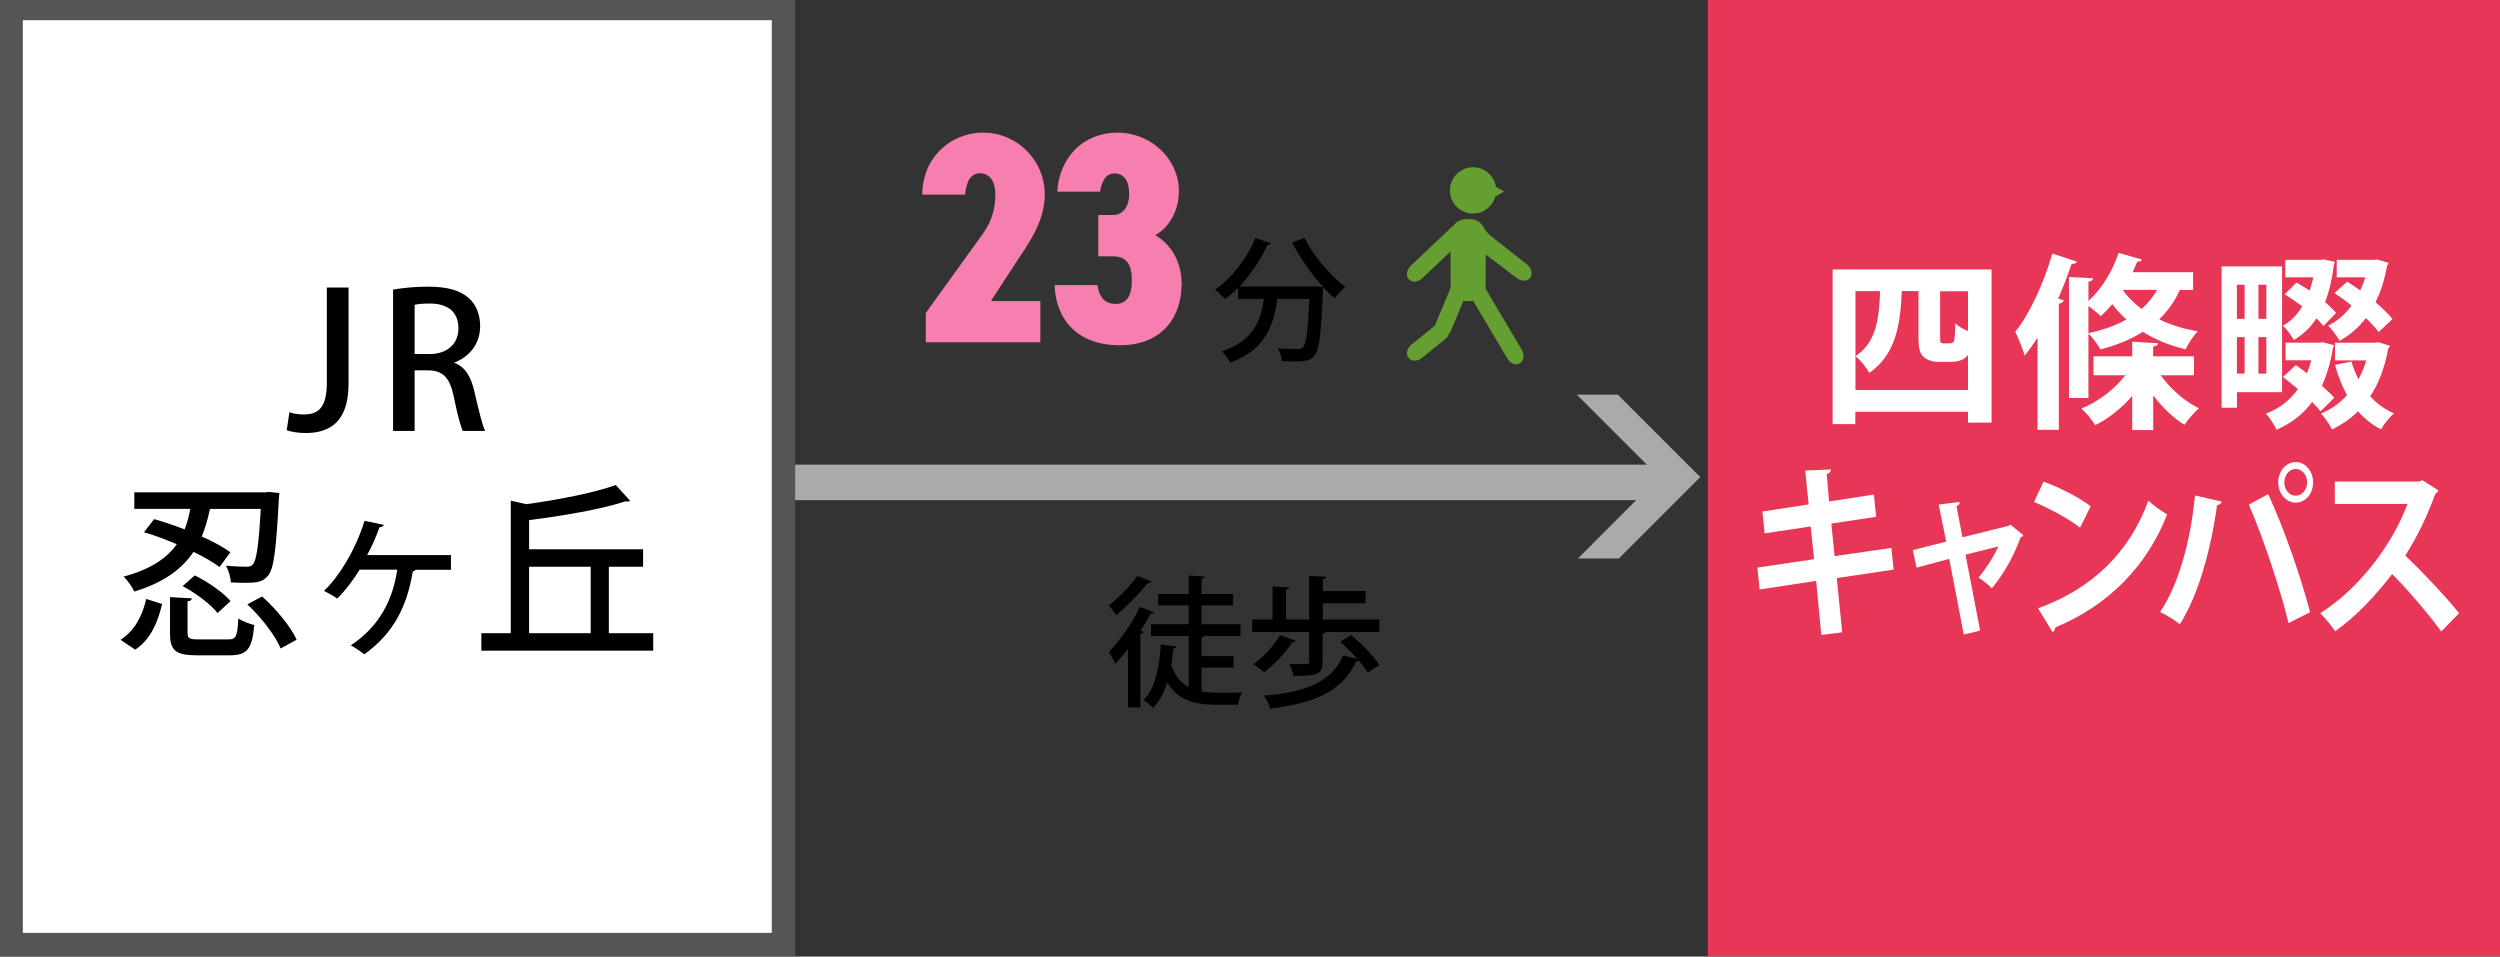 <?xml version="1.0" encoding="UTF-8"?><svg id="_レイヤー_2のコピー" xmlns="http://www.w3.org/2000/svg" viewBox="0 0 311 119"><rect x="0" y="0" width="311" height="119" fill="#333333" stroke="none"/><line x1="94.55" y1="60.01" x2="208.09" y2="60.01" fill="none" stroke="#aaa" stroke-miterlimit="10" stroke-width="4.42"/><polygon points="201.25 49.09 196.15 49.09 206.41 59.35 196.3 69.47 201.39 69.47 211.51 59.35 201.25 49.09" fill="#aaa" stroke-width="0"/><path d="m143.57,76.18c-.07.12-.21.17-.44.17-.37.7-.79,1.42-1.24,2.11l.4.14c-.05.1-.17.23-.42.25v9.15h-1.55v-7.27c-.52.66-1.05,1.29-1.57,1.83-.16-.35-.58-1.12-.82-1.45,1.33-1.33,2.9-3.55,3.88-5.62l1.76.68Zm-.35-3.83c-.09.14-.24.17-.42.16-.96,1.21-2.59,2.9-3.95,4.02-.21-.33-.63-.91-.91-1.21,1.24-.98,2.76-2.5,3.55-3.69l1.73.72Zm6.25,10.71v2.95c.61.12,1.26.16,1.92.16.49,0,2.45,0,3.11-.02-.21.37-.44,1.1-.51,1.52h-2.72c-2.62,0-4.68-.52-6.06-2.78-.4,1.29-.98,2.39-1.78,3.18-.26-.3-.82-.77-1.17-1,1.42-1.36,1.96-3.95,2.15-6.9l1.92.26c-.02.16-.14.24-.37.26-.07.72-.14,1.43-.26,2.1.51,1.36,1.26,2.2,2.18,2.69v-6.36h-4.7v-1.47h4.7v-2.34h-3.81v-1.42h3.81v-2.29l1.99.12c-.02.14-.12.23-.4.28v1.89h3.91v1.42h-3.91v2.34h4.84v1.47h-4.46c-.05.1-.16.16-.38.19v2.31h3.98v1.43h-3.98Z" stroke-width="0"/><path d="m164.52,82.37c0,1.54-.66,1.71-3.62,1.71-.07-.47-.31-1.08-.52-1.5.54.02,1.1.04,1.52.04.91,0,.96,0,.96-.3v-3.69h-7.08v-1.57h2.52v-4.11l2.1.12c-.02.16-.14.24-.42.3v3.69h2.88v-5.42l2.1.12c-.02.16-.12.24-.4.3v1.47h5.31v1.52h-5.31v2.01h7.02v1.57h-6.67c-.03.1-.16.17-.38.21v3.53Zm-3.32-2.64c-.05.12-.21.19-.44.17-.87,1.31-2.24,2.8-3.48,3.72-.35-.3-.98-.75-1.38-1,1.24-.84,2.55-2.25,3.34-3.6l1.96.7Zm6.88-.73c1.28,1.07,2.83,2.62,3.51,3.72l-1.43.96c-.26-.44-.66-.96-1.12-1.52-.07.07-.17.09-.33.1-1.68,3.67-5,5.19-10.71,5.89-.12-.52-.47-1.21-.79-1.61,5.28-.44,8.47-1.69,9.87-5.01l1.78.44c-.65-.73-1.42-1.5-2.13-2.13l1.34-.84Z" stroke-width="0"/><path d="m129.4,42.58h-14.23v-3.65l7.12-9.88c1.15-1.6,1.53-3.24,1.53-4.84,0-1.79-.78-2.65-1.9-2.65s-1.71.93-1.86,2.65h-5.33c0-4.47,3.39-7.71,7.6-7.71s7.64,3.46,7.64,7.68c0,3.46-2.16,6.33-3.5,8.35l-3.2,4.92h6.15v5.14Z" fill="#f77fb0" stroke-width="0"/><path d="m136.63,26.75h1.86c1.01,0,1.98-.82,1.98-2.65,0-1.6-.67-2.53-1.83-2.53s-1.6,1.12-1.79,2.27h-5.33c.26-4.25,3.24-7.34,7.49-7.34s7.64,3.35,7.64,7.23c0,3.17-1.83,4.96-2.94,5.51,1.79,1.08,3.28,3.09,3.28,6.07,0,4.25-2.5,7.64-7.71,7.64s-7.94-3.17-8.09-7.49h5.33c.19,1.42.86,2.35,2.27,2.35,1.56,0,2.01-1.3,2.01-2.94,0-1.9-.6-2.98-2.31-2.98h-1.86v-5.14Z" fill="#f77fb0" stroke-width="0"/><path d="m162.27,29.58c1.09,2.23,3.25,4.75,5.1,6.12-.42.33-1.04.97-1.34,1.41-.47-.4-.94-.87-1.43-1.39,0,.13-.02.33-.03.52-.22,5.33-.45,7.31-1.04,7.98-.39.49-.79.62-1.41.7-.27.03-.64.05-1.06.05-.49,0-1.04-.02-1.59-.05-.02-.49-.24-1.16-.52-1.61,1.04.1,2.01.12,2.42.12.33,0,.54-.05.72-.24.4-.42.62-2.03.79-6h-3.97c-.47,3.14-1.36,6.27-5.89,7.93-.18-.42-.65-1.07-1.02-1.42,3.94-1.31,4.85-3.79,5.22-6.51h-3.2v-1.38c-.52.52-1.06.99-1.61,1.41-.29-.32-.89-.91-1.26-1.19,2.03-1.38,3.96-3.82,5.01-6.42l1.98.67c-.07.13-.24.22-.47.18-.86,1.89-2.1,3.72-3.49,5.18h9.16l.37-.02.91.08c-1.46-1.58-2.88-3.59-3.87-5.52l1.54-.62Z" stroke-width="0"/><rect x="212.46" y="-.4" width="98.99" height="119.36" fill="#e73656" stroke-width="0"/><rect x="1.39" y="1.05" width="96.07" height="116.45" fill="#fff" stroke-width="0"/><path d="m96.01,2.51v113.54H2.84V2.51h93.16m2.91-2.91H-.07v119.36h98.99V-.4h0Z" fill="#555" stroke-width="0"/><path d="m227.98,33.52h19.77v19.05h-2.93v-1.35h-14.02v1.54h-2.82v-19.23Zm2.82,15h14.02v-4.38c-.44.67-1.3.88-2.21.88h-1.51c-.63,0-1.35-.21-1.79-.61-.44-.4-.65-.91-.65-2.49v-5.71h-2.07c-.19,4.12-.72,7.87-4.05,10.18-.35-.65-1.09-1.61-1.72-2.07,2.56-1.72,2.93-4.54,3.07-8.1h-3.07v12.29Zm10.55-6.52c0,.54.02.72.47.72.81,0,.91,0,1.05-.07.21-.12.33-.19.37-2.42.35.35,1,.7,1.58.96v-4.96h-3.47v5.77Z" fill="#fff" stroke-width="0"/><path d="m253.48,41.97c-.51.82-1.05,1.58-1.61,2.26-.21-.7-.82-2.26-1.17-2.96,1.77-2.19,3.54-6.01,4.61-9.73l3.05,1c-.09.21-.3.3-.65.28-.49,1.44-1.05,2.91-1.68,4.33l.7.21c-.05.21-.23.35-.61.42v15.69h-2.65v-11.5Zm17.7-5.91c-.63,1.42-1.51,2.63-2.58,3.66,1.35.67,2.96,1.19,4.8,1.49-.51.51-1.19,1.56-1.51,2.24-2.05-.47-3.84-1.23-5.31-2.17-1.54.96-3.31,1.68-5.29,2.19-.28-.56-1-1.51-1.49-2v8.03h-2.42v-15.04l3,.16c-.02.21-.19.37-.58.42v2.4c1.61-1.44,3-3.7,3.75-5.98l2.89.82c-.05.21-.28.3-.58.28-.16.44-.35.86-.56,1.3h7.52v2.21h-1.63Zm1.75,10.62h-4.14c1.16,1.65,2.98,3.24,4.75,4.12-.58.49-1.37,1.42-1.79,2.05-1.4-.86-2.75-2.17-3.89-3.66v4.31h-2.61v-4.24c-1.33,1.51-2.93,2.82-4.61,3.63-.37-.63-1.14-1.58-1.72-2.07,2.12-.84,4.12-2.4,5.47-4.14h-3.96v-2.35h4.82v-1.82l3.21.19c-.02.21-.19.35-.61.4v1.23h5.08v2.35Zm-13.13-5.24c1.77-.37,3.38-.93,4.73-1.7-.68-.61-1.28-1.26-1.77-1.91-.44.56-.93,1.05-1.42,1.49-.37-.35-1-.86-1.54-1.26v3.38Zm4.26-5.38c.58.84,1.37,1.63,2.35,2.38.79-.7,1.42-1.47,1.93-2.38h-4.28Z" fill="#fff" stroke-width="0"/><path d="m283.89,48.79h-5.61v1.93h-1.91v-17.58h7.52v15.65Zm-4.66-13.37h-.96v4.24h.96v-4.24Zm-.96,6.52v4.54h.96v-4.54h-.96Zm3.66-2.28v-4.24h-.98v4.24h.98Zm-.98,6.82h.98v-4.54h-.98v4.54Zm8.03-3.89l1.37.35c-.02.19-.09.26-.14.37-.28,1.79-.75,3.33-1.37,4.68.61.54,1.16,1.05,1.54,1.49l-1.7,1.7c-.28-.35-.63-.75-1.05-1.17-1.14,1.54-2.63,2.66-4.42,3.45-.28-.58-.86-1.51-1.33-2,1.61-.61,2.96-1.63,3.98-3.05-.63-.54-1.28-1.07-1.86-1.51l1.61-1.49c.42.3.88.65,1.37,1.02.21-.51.4-1.05.54-1.61h-3.19v-2.19h4.21l.44-.05Zm1.47-9.99c-.02.14-.07.26-.12.37-.21,1.77-.58,3.31-1.09,4.61.54.47,1.02.93,1.37,1.35l-1.58,1.63c-.23-.3-.51-.61-.86-.96-.75,1.14-1.68,2.03-2.82,2.7-.3-.54-.88-1.37-1.35-1.79.96-.51,1.77-1.35,2.4-2.4-.72-.54-1.47-1.07-2.19-1.49l1.47-1.47c.54.3,1.09.63,1.63,1,.19-.51.35-1.07.47-1.65h-3.49v-2.17h4.42l.42-.05,1.33.3Zm5.38,9.97l1.47.44c-.05.19-.12.26-.21.35-.42,2.35-1.16,4.33-2.24,5.94.82.91,1.82,1.63,2.96,2.12-.54.44-1.26,1.37-1.61,2-1.09-.56-2.05-1.33-2.86-2.26-.93.93-2.03,1.68-3.24,2.26-.28-.58-.91-1.51-1.37-1.98,1.23-.49,2.33-1.28,3.24-2.28-.63-1.14-1.12-2.4-1.49-3.77l2.03-.42c.23.77.54,1.51.88,2.21.4-.72.72-1.51.98-2.35h-3.89v-2.19h4.94l.42-.07Zm.07-1.26c-.37-.51-.93-1.12-1.58-1.75-.91,1.19-2,2.14-3.28,2.84-.3-.56-.93-1.44-1.42-1.89,1.12-.54,2.12-1.4,2.91-2.49-.7-.58-1.42-1.09-2.12-1.56l1.58-1.42c.54.33,1.07.7,1.63,1.09.23-.51.44-1.05.63-1.63h-3.56v-2.17h4.59l.42-.05,1.44.42c-.05.16-.12.26-.19.35-.3,1.72-.77,3.24-1.44,4.54.86.75,1.63,1.47,2.12,2.1l-1.72,1.61Z" fill="#fff" stroke-width="0"/><path d="m228.49,71.88l.68,6.78-2.6.33-.64-6.73-7.03,1.07-.28-2.72,7.05-1.05-.42-4.07-5.73.86-.28-2.72,5.75-.88-.42-4.21,3.19-.14c.02.23-.14.47-.52.58l.3,3.4,5.57-.86.28,2.77-5.57.84.4,4.05,7.07-1.02.28,2.7-7.07,1.05Z" fill="#fff" stroke-width="0"/><path d="m251.69,66.59c-.08.14-.18.19-.32.23-.86,2.38-2.08,4.54-3.59,6.38-.4-.44-1.1-1-1.66-1.35.9-1.05,1.94-2.65,2.46-3.87l-4.07,1.02,1.82,9.45-2.04.49-1.8-9.41-4.07,1.09-.46-2.19,4.15-1.05-.94-4.61,2.62-.33c0,.26-.16.42-.4.56l.74,3.84,5.77-1.44.2-.14,1.58,1.3Z" fill="#fff" stroke-width="0"/><path d="m254.21,59.91c2,.72,4.41,1.96,5.87,3.07l-1.32,2.66c-1.44-1.12-3.81-2.4-5.73-3.19l1.18-2.54Zm-.68,15.76c6.75-2.42,11.4-6.99,13.72-13.39.74.7,1.6,1.26,2.34,1.72-2.48,6.36-7.27,11.32-13.9,14.04-.04.26-.16.51-.34.61l-1.82-2.98Z" fill="#fff" stroke-width="0"/><path d="m276.38,62.4c-.06.21-.24.4-.58.44-.74,5.47-2.34,11.27-4.63,14.81-.7-.56-1.66-1.14-2.46-1.51,2.24-3.28,3.79-8.69,4.35-14.51l3.33.77Zm8.31,15.11c-.9-3.77-2.96-10.15-4.93-14.74l2.4-1.3c2,4.29,4.17,10.62,5.21,14.69l-2.68,1.35Zm.9-20.03c1.2,0,2.16,1.12,2.16,2.54s-.96,2.51-2.16,2.51-2.18-1.14-2.18-2.51c0-1.47,1.02-2.54,2.18-2.54Zm1.42,2.54c0-.93-.64-1.68-1.42-1.68s-1.42.75-1.42,1.68.64,1.65,1.42,1.65c.82,0,1.42-.79,1.42-1.65Z" fill="#fff" stroke-width="0"/><path d="m303.33,61c-.06.19-.2.33-.36.4-1.12,3-2.16,5.17-3.75,7.71,1.96,1.86,4.91,4.96,6.69,7.17l-2.22,2.28c-1.56-2.17-4.43-5.5-6.11-7.15-1.88,2.47-4.49,5.31-7.09,7.12-.4-.63-1.28-1.7-1.86-2.24,4.99-3.14,9.06-8.73,10.86-13.6h-9.04v-2.79h10.48l.42-.16,1.98,1.26Z" fill="#fff" stroke-width="0"/><path d="m43.36,47.7c0,4.7-2.24,6.17-5.36,6.17-.82,0-1.77-.14-2.33-.35l.33-2.24c.44.16,1.05.28,1.77.28,1.79,0,2.89-.79,2.89-3.96v-11.83h2.7v11.92Z" stroke-width="0"/><path d="m56.54,45.14c1.33.49,2.07,1.75,2.49,3.63.54,2.33.98,4.17,1.33,4.84h-2.79c-.26-.51-.67-2.07-1.12-4.26-.49-2.38-1.35-3.28-3.24-3.28h-1.63v7.54h-2.68v-17.58c1.14-.21,2.72-.37,4.33-.37,2.33,0,3.96.42,5.08,1.42.93.81,1.42,2.05,1.42,3.49,0,2.28-1.4,3.84-3.19,4.52v.05Zm-3.14-1.09c2.24,0,3.63-1.28,3.63-3.19,0-2.31-1.63-3.1-3.56-3.1-.91,0-1.56.07-1.89.16v6.12h1.82Z" stroke-width="0"/><path d="m20.17,75.14c-.54,2.26-1.44,4.42-3.35,5.68l-1.82-1.23c1.75-1.12,2.72-3,3.19-5.08l1.98.63Zm5.96-11.85c-.26,1.16-.56,2.33-1.03,3.45,1.4.63,2.66,1.3,3.56,1.96l-1.35,1.84c-.81-.61-1.93-1.26-3.24-1.89-1.33,2-3.52,3.77-7.36,4.94-.26-.56-.84-1.4-1.33-1.86,3.45-.93,5.43-2.35,6.61-4.03-1.38-.58-2.77-1.12-4.08-1.49l1.26-1.63c1.19.33,2.49.77,3.8,1.28.33-.84.54-1.7.7-2.56h-6.96v-2.05h16.3l.49-.05,1.26.14-.07.7c-.33,6.36-.63,8.73-1.33,9.55-.65.82-1.4.91-2.93.91-.51,0-1.09-.02-1.7-.05-.05-.63-.28-1.49-.63-2.07,1.09.09,2.1.12,2.52.12s.63-.05.84-.3c.44-.49.72-2.28.98-6.89h-6.31Zm-2.79,15.46c0,.65.19.79,1.35.79h3.7c.98,0,1.14-.35,1.26-2.61.47.35,1.4.68,1.98.82-.26,3.03-.91,3.77-3.05,3.77h-4.1c-2.68,0-3.33-.63-3.33-2.75v-4.49l2.72.16c-.02.19-.19.33-.54.37v3.93Zm3.73-2.49c-.84-1.07-2.72-2.49-4.35-3.35l1.51-1.33c1.61.79,3.54,2.12,4.45,3.19l-1.61,1.49Zm7.85,4.42c-.65-1.58-2.4-3.87-4.15-5.5l1.84-.98c1.72,1.54,3.56,3.75,4.29,5.38l-1.98,1.09Z" stroke-width="0"/><path d="m56.1,69.06v1.82h-4.42c-.05.12-.19.19-.33.21-.72,4.33-2.35,7.66-6.03,10.31-.37-.3-1.14-.84-1.68-1.12,3.54-2.33,5.22-5.63,5.78-9.41h-4.68c-.77,1.26-1.82,2.65-2.79,3.59-.37-.28-1.14-.7-1.65-.96,1.75-1.61,3.89-4.96,5.05-8.71l2.4.51c-.07.16-.23.28-.54.28-.35,1.05-1.09,2.68-1.54,3.47h10.43Z" stroke-width="0"/><path d="m75.74,78.77h5.52v2.17h-21.38v-2.17h3.66v-16.49l1.93.44c4.1-.56,8.45-1.42,11.13-2.38l1.79,1.96c-.07.07-.19.09-.35.09-.07,0-.14,0-.23-.02-3.03.98-7.68,1.79-11.99,2.33v3.63h14.18v2.17h-4.26v8.27Zm-9.92-8.27v8.27h7.66v-8.27h-7.66Z" stroke-width="0"/><path d="m183.25,26.56c1.32,0,2.42-.89,2.76-2.1l1.1-.63-1.02-.59c-.22-1.38-1.4-2.43-2.84-2.43-1.59,0-2.88,1.29-2.88,2.88s1.29,2.88,2.88,2.88Z" fill="#669f31" stroke-width="0"/><path d="m189.98,32.91l-4.61-3.62c-.23-.18-.47-.52-.71-.83-.29-.71-.97-1.2-1.77-1.2h-.52c-.62,0-1.17.3-1.52.77-.05.03-.1.06-.14.1l-5.24,4.96c-.51.51-.6,1.26-.2,1.67.4.42,1.14.35,1.66-.15l3.52-3.33v4.22c0,.09.01.17.03.25l-1.9,4.56c-.03.06-.03.12-.05.19-.01,0-.03.01-.04.02l-2.91,2.35c-.56.45-.72,1.19-.36,1.65.36.46,1.1.46,1.66.01l2.91-2.35c.21-.17.34-.38.43-.59.1-.11.18-.23.25-.37l1.58-3.79c.11.02.21.03.32.03h.52c.13,0,.25-.01.37-.04l4.24,7.16c.35.63,1.05.91,1.55.62.5-.29.63-1.04.27-1.67l-4.54-7.66c.02-.12.04-.24.04-.36v-3.85l3.86,2.92c.56.45,1.3.45,1.66,0,.36-.46.2-1.2-.35-1.65Z" fill="#669f31" stroke-width="0"/></svg>